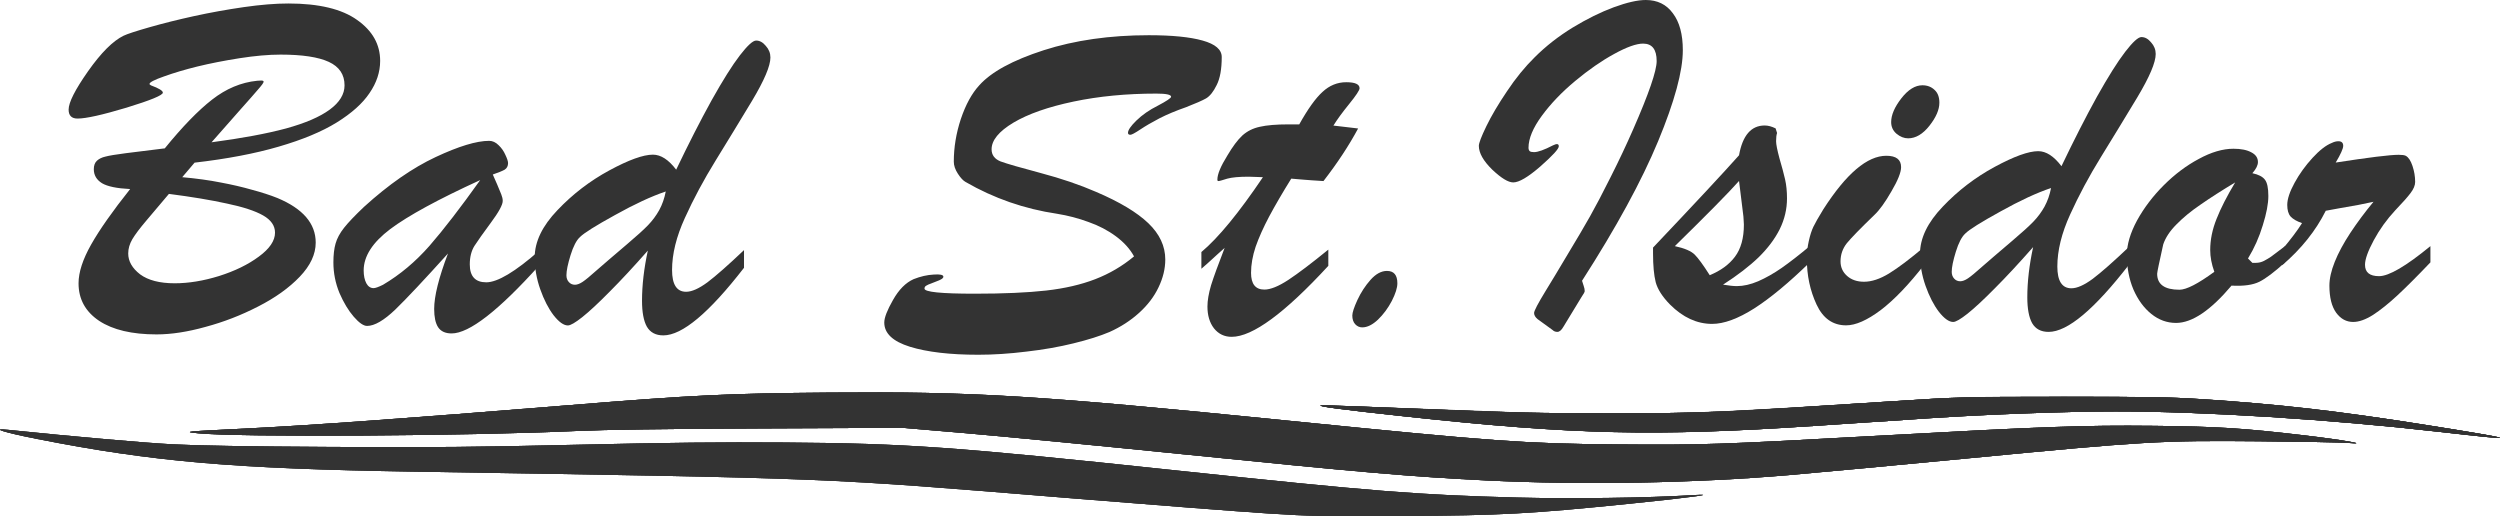 <svg xmlns="http://www.w3.org/2000/svg" width="2064.929" height="426.374" viewBox="0 0 546.346 112.811"><g aria-label="Bad St." style="font-size:108.424px;line-height:1.25;font-family:&quot;Brush Script MT&quot;;-inkscape-font-specification:&quot;Brush Script MT, Normal&quot;;fill:#333;stroke-width:2.711"><path d="m42.524 35.544-2.7 3.177q4.712.423 8.418 1.164 3.706.689 6.83 1.589 3.176.847 5.558 1.8 8.365 3.494 8.365 9.74 0 3.813-3.494 7.466-3.494 3.652-9.106 6.511-5.559 2.86-11.488 4.447-5.877 1.642-10.695 1.642-8.047 0-12.547-2.965-4.5-3.018-4.5-8.206 0-3.6 2.753-8.47 2.753-4.871 8.524-12.124-4.341-.212-6.141-1.27-1.8-1.113-1.8-3.071 0-1.218.688-1.853.688-.636 1.853-.9 1.164-.318 4.447-.742 3.335-.423 8.523-1.058 5.771-7.095 10.324-10.642 4.606-3.6 9.847-4.13.424-.052.9-.052.53 0 .53.265 0 .317-1.218 1.694-1.165 1.376-3.865 4.394-2.647 3.018-6.3 7.147 9.953-1.323 16.253-3.018 6.353-1.747 9.582-4.129 3.23-2.382 3.23-5.294 0-3.547-3.441-5.135-3.441-1.589-10.536-1.589-3.917 0-9 .794-5.03.795-9.159 1.8-4.076 1.006-7.305 2.171-3.177 1.112-3.177 1.641 0 .159.318.318 2.594.953 2.594 1.588 0 .847-7.941 3.282-7.942 2.383-10.695 2.383-1.958 0-1.958-1.959 0-2.33 4.235-8.365 4.288-6.088 7.782-7.782 1.218-.583 5.665-1.853t9.741-2.435q5.347-1.165 10.853-1.96 5.506-.793 9.742-.793 10.005 0 15.035 3.6 5.03 3.547 5.03 8.947 0 3.653-2.33 7.041-2.277 3.388-7.147 6.406T60.895 32.05q-7.783 2.276-18.37 3.494m-5.612 6.83q-2.753 3.282-4.923 5.823-2.118 2.488-3.07 4.077-.9 1.535-.9 3.123 0 2.541 2.593 4.553 2.647 1.959 7.571 1.959 4.553 0 9.688-1.588 5.189-1.642 8.683-4.236 3.547-2.594 3.547-5.24 0-2.277-2.594-3.76-2.595-1.482-7.889-2.594-5.294-1.165-12.706-2.117M79.583 45.18q8.047-7.306 15.618-10.854 7.57-3.547 11.7-3.547 1.112 0 2.065.953.953.9 1.482 2.118.582 1.218.582 1.8 0 .953-.74 1.43-.742.423-2.595 1.058.37.847.953 2.17.582 1.324.9 2.171.318.795.318 1.43 0 1.27-2.594 4.765-2.542 3.44-3.6 5.082-1.006 1.641-1.006 4.023 0 3.918 3.6 3.918 3.706 0 11.594-6.935v3.23q-13.394 14.876-19.165 14.876-2.065 0-2.965-1.377-.847-1.323-.847-3.97 0-4.183 3.018-12.124-7.73 8.577-11.488 12.23-3.76 3.6-6.195 3.6-1.164 0-2.911-2.012t-3.124-5.188q-1.323-3.23-1.323-6.671 0-2.488.476-4.13.477-1.694 1.853-3.44 1.377-1.748 4.394-4.607m25.36-5.824Q91.176 45.656 85.3 50.05q-5.824 4.394-5.824 9.053 0 1.694.583 2.806.582 1.059 1.588 1.059.582 0 2.065-.741 5.558-3.283 10.164-8.524 4.606-5.294 11.065-14.347"/><path d="M141.578 54.762q-4.66 5.294-8.365 9-3.653 3.706-5.983 5.559-2.276 1.8-3.123 1.8-1.377 0-3.124-2.224-1.694-2.223-2.911-5.665-1.218-3.44-1.218-6.988 0-5.135 4.976-10.323 4.977-5.242 11.33-8.683t9.53-3.441q2.593 0 5.082 3.282 4.076-8.523 7.73-15.14 3.705-6.619 6.193-9.848 2.489-3.23 3.547-3.23 1.165 0 2.118 1.165 1.006 1.112 1.006 2.542 0 2.752-4.024 9.476-4.023 6.67-7.94 13.024-3.919 6.353-6.724 12.547-2.806 6.141-2.806 11.382 0 4.765 3.07 4.765 1.853 0 4.66-2.065 2.805-2.117 7.993-7.041v3.865q-11.435 14.77-17.63 14.77-2.487 0-3.6-1.906-1.058-1.905-1.058-5.664 0-5.083 1.27-10.96m3.917-12.918q-4.712 1.588-11.065 5.135-6.353 3.495-7.676 4.818-1.165 1.059-2.065 3.97-.9 2.913-.9 4.395 0 .9.53 1.482.53.583 1.323.583.741 0 1.694-.636.953-.635 3.018-2.488 2.118-1.853 2.753-2.382.9-.794 3.97-3.389 3.124-2.647 4.553-4.129 1.43-1.482 2.436-3.282 1.006-1.853 1.43-4.077M247.831 56.032q-1.324-2.435-3.97-4.394-2.648-1.959-5.983-3.123-3.282-1.218-6.882-1.8-10.695-1.589-19.96-6.936-.793-.423-1.693-1.8-.9-1.376-.9-2.647 0-4.659 1.535-9.317 1.588-4.712 4.023-7.36 3.918-4.393 14.083-7.676 10.218-3.282 22.976-3.282 7.624 0 11.753 1.165 4.183 1.164 4.183 3.6 0 3.97-1.112 6.14-1.059 2.171-2.33 2.913-1.217.688-4.34 1.906-3.336 1.164-5.824 2.435-2.435 1.27-4.183 2.435-1.747 1.165-2.17 1.165-.53 0-.53-.424 0-.9 1.853-2.7 1.906-1.853 4.66-3.23 2.911-1.534 2.911-1.958 0-.688-3.23-.688-9.794 0-18.105 1.747-8.312 1.747-13.13 4.606-4.765 2.859-4.765 5.823 0 1.853 1.96 2.647 2.011.742 8.788 2.542 6.776 1.8 12.123 4.129 7.677 3.282 11.383 6.83 3.705 3.547 3.705 7.94 0 3.018-1.482 6.089-1.43 3.018-4.235 5.559-2.806 2.541-6.46 4.182-3.123 1.324-7.887 2.488-4.712 1.165-10.271 1.8-5.506.689-10.535.689-9.265 0-14.93-1.747-5.612-1.747-5.612-5.295 0-1.588 1.906-4.923 1.906-3.388 4.5-4.553 2.277-.9 4.394-1.006 2.118-.159 2.118.477 0 .158-.159.317t-.37.265l-.424.212q-1.059.423-1.747.688-.635.212-1.059.476-.37.212-.37.636 0 1.111 10.959 1.111 9.529 0 15.617-.688 6.088-.688 10.747-2.488 4.66-1.8 8.471-4.977M281.66 27.18h2.277q2.806-5.03 5.082-7.095 2.277-2.117 5.189-2.117 2.911 0 2.911 1.323 0 .635-2.276 3.441-2.277 2.806-3.441 4.712 1.8.212 3.176.37 1.43.16 2.224.265-3.018 5.612-7.57 11.489-1.483-.106-2.49-.16-1.005-.105-2.064-.158-1.006-.106-2.488-.212-2.859 4.606-4.818 8.26-1.906 3.6-2.964 6.617-1.006 3.017-1.006 5.717 0 3.653 2.911 3.653 2.012 0 5.242-2.117 3.282-2.17 8.735-6.618v3.547Q275.996 73.61 269.166 73.61q-2.382 0-3.864-1.853-1.43-1.853-1.43-4.765 0-1.959.794-4.659.847-2.7 2.965-8.153-.741.636-1.43 1.271-.635.582-1.217 1.112-.53.476-1.165 1.059-.635.53-1.27 1.111V55.08q5.559-4.658 13.447-16.358-.794-.053-1.483-.053-.688-.053-1.64-.053-3.124 0-4.66.423-.635.16-1.217.37-.53.16-.741.16-.212 0-.212-.318 0-1.747 2.17-5.241 1.747-2.965 3.283-4.394 1.588-1.43 3.812-1.906 2.276-.53 6.353-.53M297.702 71.544q-.9 0-1.536-.688-.635-.688-.635-1.906 0-.953 1.112-3.388 1.165-2.488 2.859-4.394 1.747-1.96 3.6-1.96 2.276 0 2.276 2.7 0 1.483-1.217 3.866-1.218 2.33-3.018 4.076-1.8 1.694-3.441 1.694"/></g><path d="m162.387 285.741-3.283-2.382q-.741-.635-.741-1.324 0-.688 2.488-4.764 1.8-2.912 4.818-7.995 3.07-5.082 4.923-8.364 1.853-3.283 4.5-8.577 2.7-5.347 4.924-10.43 5.135-11.7 5.135-14.929 0-3.812-2.964-3.812-2.224 0-6.353 2.277-4.077 2.223-8.47 5.876-4.395 3.653-7.307 7.624-2.912 3.97-2.912 6.988 0 .477.265.741.265.212.953.212 1.27 0 4.13-1.482 1.27-.635 1.27.212t-4.024 4.394q-4.023 3.494-5.929 3.494-1.641 0-4.606-2.806-2.912-2.859-2.912-5.188 0-.9 1.642-4.289 1.64-3.388 4.5-7.623 2.858-4.288 6.035-7.412 3.653-3.653 8.312-6.512 4.711-2.859 9-4.447 4.34-1.588 6.988-1.588 3.812 0 5.93 2.912 2.17 2.859 2.17 8.047 0 6.882-5.4 19.906-5.4 13.023-16.624 30.494.16.53.371 1.165.212.582.212 1.112 0 .105-.16.423-.158.265-.37.582-.211.318-.264.424l-3.865 6.353q-.635 1.112-1.324 1.112-.635 0-1.058-.424M184.357 269.012v-1.27q13.66-14.401 18.794-20.172 1.165-6.511 5.612-6.511 1.112 0 2.383.635l.317 1.006q-.212.635-.212 1.8 0 1.006.742 3.759.794 2.7 1.217 4.553.424 1.853.424 4.182 0 3.494-1.588 6.724-1.589 3.176-4.606 6.14-3.018 2.913-7.783 5.983 1.906.318 3.018.318 2.17 0 4.659-1.059 2.541-1.112 5.135-2.912 2.647-1.853 6.141-4.765v3.548q-6.776 6.617-12.123 10.058-5.347 3.389-9.212 3.389-4.977 0-9.212-4.236-2.488-2.54-3.123-4.87-.583-2.33-.583-6.3m19.747-8.1-.953-7.73q-3.282 3.706-14.029 14.241 3.176.689 4.341 1.853 1.165 1.165 3.283 4.5 3.6-1.482 5.505-4.023 1.96-2.594 1.96-7.041 0-.53-.054-.953 0-.424-.053-.847" style="font-size:108.424px;line-height:1.25;font-family:&quot;Brush Script MT&quot;;-inkscape-font-specification:&quot;Brush Script MT, Normal&quot;;fill:#333;stroke-width:2.711" transform="translate(176.894 -213.635)"/><path d="M240.105 243.865q-1.324 0-2.542-1.006-1.164-1.006-1.164-2.542 0-2.329 2.223-5.188 2.224-2.859 4.606-2.859 1.588 0 2.647 1.006 1.059.953 1.059 2.806 0 2.277-2.17 5.03-2.171 2.753-4.66 2.753m3.6 23.664v3.865q-5.136 6.618-9.583 10.006-4.447 3.335-7.57 3.335-4.342 0-6.46-4.553-2.117-4.553-2.117-9.953 0-2.064.424-3.917.423-1.906 1.005-3.124.583-1.218 2.171-3.812 7.518-11.7 13.765-11.7 3.23 0 3.23 2.489 0 1.694-2.118 5.294-2.065 3.6-3.706 5.135-4.606 4.447-6.036 6.194-1.376 1.747-1.376 3.97 0 1.907 1.43 3.177 1.429 1.27 3.705 1.27 2.488 0 5.453-1.8 3.018-1.852 7.783-5.876" style="font-size:108.424px;line-height:1.25;font-family:&quot;Brush Script MT&quot;;-inkscape-font-specification:&quot;Brush Script MT, Normal&quot;;fill:#333;stroke-width:2.711" transform="translate(176.894 -213.635)"/><path d="M267.422 267.635q-4.659 5.294-8.364 9-3.653 3.706-5.983 5.56-2.276 1.8-3.123 1.8-1.377 0-3.124-2.224-1.694-2.224-2.912-5.665-1.217-3.441-1.217-6.988 0-5.136 4.976-10.324 4.977-5.241 11.33-8.682 6.353-3.442 9.53-3.442 2.593 0 5.081 3.283 4.077-8.524 7.73-15.141 3.706-6.618 6.194-9.848 2.488-3.229 3.547-3.229 1.165 0 2.118 1.165 1.006 1.111 1.006 2.54 0 2.754-4.024 9.477-4.023 6.671-7.941 13.024-3.918 6.353-6.724 12.547-2.806 6.141-2.806 11.383 0 4.764 3.071 4.764 1.853 0 4.659-2.064 2.806-2.118 7.994-7.042v3.865q-11.435 14.77-17.63 14.77-2.488 0-3.6-1.905-1.058-1.906-1.058-5.665 0-5.082 1.27-10.959m3.918-12.917q-4.712 1.588-11.065 5.135-6.353 3.494-7.676 4.817-1.165 1.06-2.065 3.971-.9 2.912-.9 4.394 0 .9.53 1.483.529.582 1.323.582.741 0 1.694-.635.953-.636 3.018-2.489 2.117-1.853 2.753-2.382.9-.794 3.97-3.388 3.124-2.647 4.553-4.13 1.43-1.482 2.436-3.282 1.005-1.853 1.429-4.076" style="font-size:108.424px;line-height:1.25;font-family:&quot;Brush Script MT&quot;;-inkscape-font-specification:&quot;Brush Script MT, Normal&quot;;fill:#333;stroke-width:2.711" transform="translate(176.894 -213.635)"/><path d="M322.481 267.423v3.548q-3.494 3.176-5.611 4.235-2.118 1.059-6.089.847-6.882 8.153-12.123 8.153-2.965 0-5.4-1.959-2.436-1.959-3.918-5.347-1.43-3.388-1.43-7.57 0-3.389 2.224-7.518 2.277-4.13 5.824-7.677 3.6-3.6 7.676-5.77 4.077-2.224 7.57-2.224 2.49 0 3.919.794 1.429.741 1.429 2.118 0 1.059-1.218 2.435 2.012.424 2.753 1.43.741.952.741 3.547 0 2.54-1.217 6.405-1.165 3.865-3.23 7.253l.953.953h.794q.9 0 1.747-.423.9-.477 1.589-.953.688-.53 3.017-2.277M311.575 253.5q-4.394 2.647-7.517 4.818-3.124 2.117-5.294 4.34-2.171 2.171-2.912 4.395-1.324 5.93-1.324 6.406 0 3.494 4.87 3.494 2.277 0 7.624-3.918-.9-2.488-.9-4.764 0-3.336 1.377-6.777 1.376-3.494 4.076-7.994" style="font-size:108.424px;line-height:1.25;font-family:&quot;Brush Script MT&quot;;-inkscape-font-specification:&quot;Brush Script MT, Normal&quot;;fill:#333;stroke-width:2.711" transform="translate(176.894 -213.635)"/><path d="M321.846 271.606v-3.441q2.859-3.389 4.341-5.771-1.694-.582-2.488-1.43-.741-.846-.741-2.54 0-1.906 1.588-4.818t3.918-5.453q2.33-2.541 4.235-3.283.741-.37 1.43-.37 1.058 0 1.058 1.006 0 .9-1.64 3.653 10.905-1.694 13.764-1.694 1.112 0 1.535.211.9.477 1.483 2.224.582 1.747.582 3.494 0 1.112-1.006 2.435-.953 1.27-3.335 3.76-2.806 3.017-4.712 6.564-1.906 3.547-1.906 5.347 0 2.488 3.07 2.488 3.23 0 11.224-6.565v3.548q-4.394 4.605-7.253 7.252-2.859 2.648-5.294 4.236-2.435 1.535-4.341 1.535-2.224 0-3.706-2.012-1.482-2.064-1.482-5.93 0-2.276 1.164-5.187 1.165-2.912 3.389-6.3 2.276-3.442 5.082-6.83-1.482.318-3.335.688-1.853.318-3.918.689-2.065.37-3.176.582-3.283 6.565-9.53 11.912" style="font-size:108.424px;line-height:1.25;font-family:&quot;Brush Script MT&quot;;-inkscape-font-specification:&quot;Brush Script MT, Normal&quot;;fill:#333;stroke-width:2.711" transform="translate(176.894 -213.635)"/><path d="M356.249 308.019c-23.266-2.676-51.74-4.477-70.735-4.473-10.667.003-27.984.636-40.81 1.494-5.518.369-16.71 1.117-24.872 1.661-35.503 2.37-51.835 1.997-89.63-2.05-13.517-1.447-19.343-2.21-18.462-2.42.27-.063 12.37.344 26.89.907 23.525.91 28.007 1.006 41.155.876 15.27-.152 22.038-.468 55.477-2.594 16.947-1.077 17.33-1.088 38.952-1.091 19.08-.003 23.103.077 31.87.638 12.928.826 30.409 2.855 46.033 5.343 21.9 3.487 22.791 3.855 4.132 1.709" style="fill:#333;fill-opacity:1;stroke-width:.575" transform="translate(176.894 -213.635)"/><path d="M356.249 308.019c-23.605-2.715-51.446-4.473-70.822-4.472-10.577 0-27.92.636-40.722 1.493l-25.024 1.671c-35 2.336-52.711 1.927-89.472-2.064-14.229-1.546-19.314-2.215-18.43-2.425.292-.069 10.533.294 22.76.807 19.2.806 24.802.931 41.114.92 20.287-.013 22.82-.123 61.97-2.686 12.957-.848 14.592-.89 36-.91 18.127-.017 23.898.075 30.1.481 17.803 1.165 29.693 2.524 49.333 5.637 20.9 3.313 21.637 3.67 3.193 1.548" style="fill:#333;fill-opacity:1;stroke-width:.575" transform="translate(176.894 -213.635)"/><path d="M147.915 318.627c-15.938-.778-27.583-1.783-65.934-5.686-18.594-1.892-40.069-3.975-47.723-4.628l-13.915-1.188-30.938.135c-21.127.091-34.018.274-40.65.576-23.682 1.077-73.468 1.37-82.356.485-3.396-.339-2.983-.38 10.033-1.017 14.048-.686 35.15-2.207 70.926-5.113 27.57-2.239 34.658-2.581 57.143-2.76 31.6-.25 44.878.566 100.71 6.192 44.524 4.486 51.167 4.966 71.181 5.136 18.495.158 22.45.026 57.1-1.897 35.974-1.997 44.932-2.32 60.198-2.165 14.005.142 19.52.489 33.05 2.08 8.19.962 14.663 2.092 9.442 1.648-1.298-.11-10.062-.272-19.476-.358-21.355-.196-24.92.014-63.641 3.747-15.31 1.476-32.856 3.116-38.991 3.645-20.576 1.771-44.98 2.202-66.16 1.168" style="fill:#333;fill-opacity:1;stroke-width:.575" transform="translate(176.894 -213.635)"/><path d="M100.11 325.84c-5.843-.374-25.487-1.893-43.655-3.376-54.522-4.45-49.655-4.255-142.998-5.76-39.389-.634-56.858-2.149-82.174-7.125-7.14-1.403-10.431-2.428-6.492-2.021 14.481 1.495 29.459 2.816 35.882 3.165 5.452.295 16.808.486 34.86.584 22.197.12 31.38.038 53.707-.48 20.121-.466 31.56-.59 45.228-.489 26.898.199 36.77.901 85.576 6.088 43.395 4.611 52.923 5.369 74.752 5.942 11.625.305 28.229.08 37.973-.514 6.386-.39.177.469-13.343 1.845-22.05 2.244-28.04 2.57-49.807 2.704-17.187.106-19.84.055-29.509-.563M356.249 308.019c-23.605-2.715-51.446-4.473-70.822-4.472-10.577 0-27.92.636-40.722 1.493l-25.024 1.671c-35 2.336-52.711 1.927-89.472-2.064-14.229-1.546-19.314-2.215-18.43-2.425.292-.069 10.533.294 22.76.807 19.2.806 24.802.931 41.114.92 20.287-.013 22.82-.123 61.97-2.686 12.957-.848 14.592-.89 36-.91 18.127-.017 23.898.075 30.1.481 17.803 1.165 29.693 2.524 49.333 5.637 20.9 3.313 21.637 3.67 3.193 1.548" style="fill:#333;fill-opacity:1;stroke-width:.575" transform="translate(176.894 -213.635)"/><path d="M356.249 308.019c-23.605-2.715-51.446-4.473-70.822-4.472-10.577 0-27.92.636-40.722 1.493l-25.024 1.671c-35 2.336-52.711 1.927-89.472-2.064-14.229-1.546-19.314-2.215-18.43-2.425.292-.069 10.533.294 22.76.807 19.2.806 24.802.931 41.114.92 20.287-.013 22.82-.123 61.97-2.686 12.957-.848 14.592-.89 36-.91 18.127-.017 23.898.075 30.1.481 17.803 1.165 29.693 2.524 49.333 5.637 20.9 3.313 21.637 3.67 3.193 1.548" style="fill:#333;fill-opacity:1;stroke-width:.575" transform="translate(176.894 -213.635)"/><path d="M147.915 318.627c-15.938-.778-27.583-1.783-65.934-5.686-18.594-1.892-40.069-3.975-47.723-4.628l-13.915-1.188-30.938.135c-21.127.091-34.018.274-40.65.576-23.682 1.077-73.468 1.37-82.356.485-3.396-.339-2.983-.38 10.033-1.017 14.048-.686 35.15-2.207 70.926-5.113 27.57-2.239 34.658-2.581 57.143-2.76 31.6-.25 44.878.566 100.71 6.192 44.524 4.486 51.167 4.966 71.181 5.136 18.495.158 22.45.026 57.1-1.897 35.974-1.997 44.932-2.32 60.198-2.165 14.005.142 19.52.489 33.05 2.08 8.19.962 14.663 2.092 9.442 1.648-1.298-.11-10.062-.272-19.476-.358-21.355-.196-24.92.014-63.641 3.747-15.31 1.476-32.856 3.116-38.991 3.645-20.576 1.771-44.98 2.202-66.16 1.168" style="fill:#333;fill-opacity:1;stroke-width:.575" transform="translate(176.894 -213.635)"/><path d="M147.915 318.627c-15.938-.778-27.583-1.783-65.934-5.686-18.594-1.892-40.069-3.975-47.723-4.628l-13.915-1.188-30.938.135c-21.127.091-34.018.274-40.65.576-23.682 1.077-73.468 1.37-82.356.485-3.396-.339-2.983-.38 10.033-1.017 14.048-.686 35.15-2.207 70.926-5.113 27.57-2.239 34.658-2.581 57.143-2.76 31.6-.25 44.878.566 100.71 6.192 44.524 4.486 51.167 4.966 71.181 5.136 18.495.158 22.45.026 57.1-1.897 35.974-1.997 44.932-2.32 60.198-2.165 14.005.142 19.52.489 33.05 2.08 8.19.962 14.663 2.092 9.442 1.648-1.298-.11-10.062-.272-19.476-.358-21.355-.196-24.92.014-63.641 3.747-15.31 1.476-32.856 3.116-38.991 3.645-20.576 1.771-44.98 2.202-66.16 1.168" style="fill:#333;fill-opacity:1;stroke-width:.575" transform="translate(176.894 -213.635)"/><path d="M100.11 325.84c-5.843-.374-25.487-1.893-43.655-3.376-54.522-4.45-49.655-4.255-142.998-5.76-39.389-.634-56.858-2.149-82.174-7.125-7.14-1.403-10.431-2.428-6.492-2.021 14.481 1.495 29.459 2.816 35.882 3.165 5.452.295 16.808.486 34.86.584 22.197.12 31.38.038 53.707-.48 20.121-.466 31.56-.59 45.228-.489 26.898.199 36.77.901 85.576 6.088 43.395 4.611 52.923 5.369 74.752 5.942 11.625.305 28.229.08 37.973-.514 6.386-.39.177.469-13.343 1.845-22.05 2.244-28.04 2.57-49.807 2.704-17.187.106-19.84.055-29.509-.563" style="fill:#333;fill-opacity:1;stroke-width:.575" transform="translate(176.894 -213.635)"/><path d="M100.11 325.84c-5.843-.374-25.487-1.893-43.655-3.376-54.522-4.45-49.655-4.255-142.998-5.76-39.389-.634-56.858-2.149-82.174-7.125-7.14-1.403-10.431-2.428-6.492-2.021 14.481 1.495 29.459 2.816 35.882 3.165 5.452.295 16.808.486 34.86.584 22.197.12 31.38.038 53.707-.48 20.121-.466 31.56-.59 45.228-.489 26.898.199 36.77.901 85.576 6.088 43.395 4.611 52.923 5.369 74.752 5.942 11.625.305 28.229.08 37.973-.514 6.386-.39.177.469-13.343 1.845-22.05 2.244-28.04 2.57-49.807 2.704-17.187.106-19.84.055-29.509-.563" style="fill:#333;fill-opacity:1;stroke-width:.575" transform="translate(176.894 -213.635)"/><path d="M147.915 318.627c-15.938-.778-27.583-1.783-65.934-5.686-18.594-1.892-40.069-3.975-47.723-4.628l-13.915-1.188-30.938.135c-21.127.091-34.018.274-40.65.576-23.682 1.077-73.468 1.37-82.356.485-3.396-.339-2.983-.38 10.033-1.017 14.048-.686 35.15-2.207 70.926-5.113 27.57-2.239 34.658-2.581 57.143-2.76 31.6-.25 44.878.566 100.71 6.192 44.524 4.486 51.167 4.966 71.181 5.136 18.495.158 22.45.026 57.1-1.897 35.974-1.997 44.932-2.32 60.198-2.165 14.005.142 19.52.489 33.05 2.08 8.19.962 14.663 2.092 9.442 1.648-1.298-.11-10.062-.272-19.476-.358-21.355-.196-24.92.014-63.641 3.747-15.31 1.476-32.856 3.116-38.991 3.645-20.576 1.771-44.98 2.202-66.16 1.168" style="fill:#333;fill-opacity:1;stroke-width:.575" transform="translate(176.894 -213.635)"/><path d="M356.249 308.019c-23.605-2.715-51.446-4.473-70.822-4.472-10.577 0-27.92.636-40.722 1.493l-25.024 1.671c-35 2.336-52.711 1.927-89.472-2.064-14.229-1.546-19.314-2.215-18.43-2.425.292-.069 10.533.294 22.76.807 19.2.806 24.802.931 41.114.92 20.287-.013 22.82-.123 61.97-2.686 12.957-.848 14.592-.89 36-.91 18.127-.017 23.898.075 30.1.481 17.803 1.165 29.693 2.524 49.333 5.637 20.9 3.313 21.637 3.67 3.193 1.548" style="fill:#333;fill-opacity:.95;stroke-width:.575" transform="translate(176.894 -213.635)"/></svg>